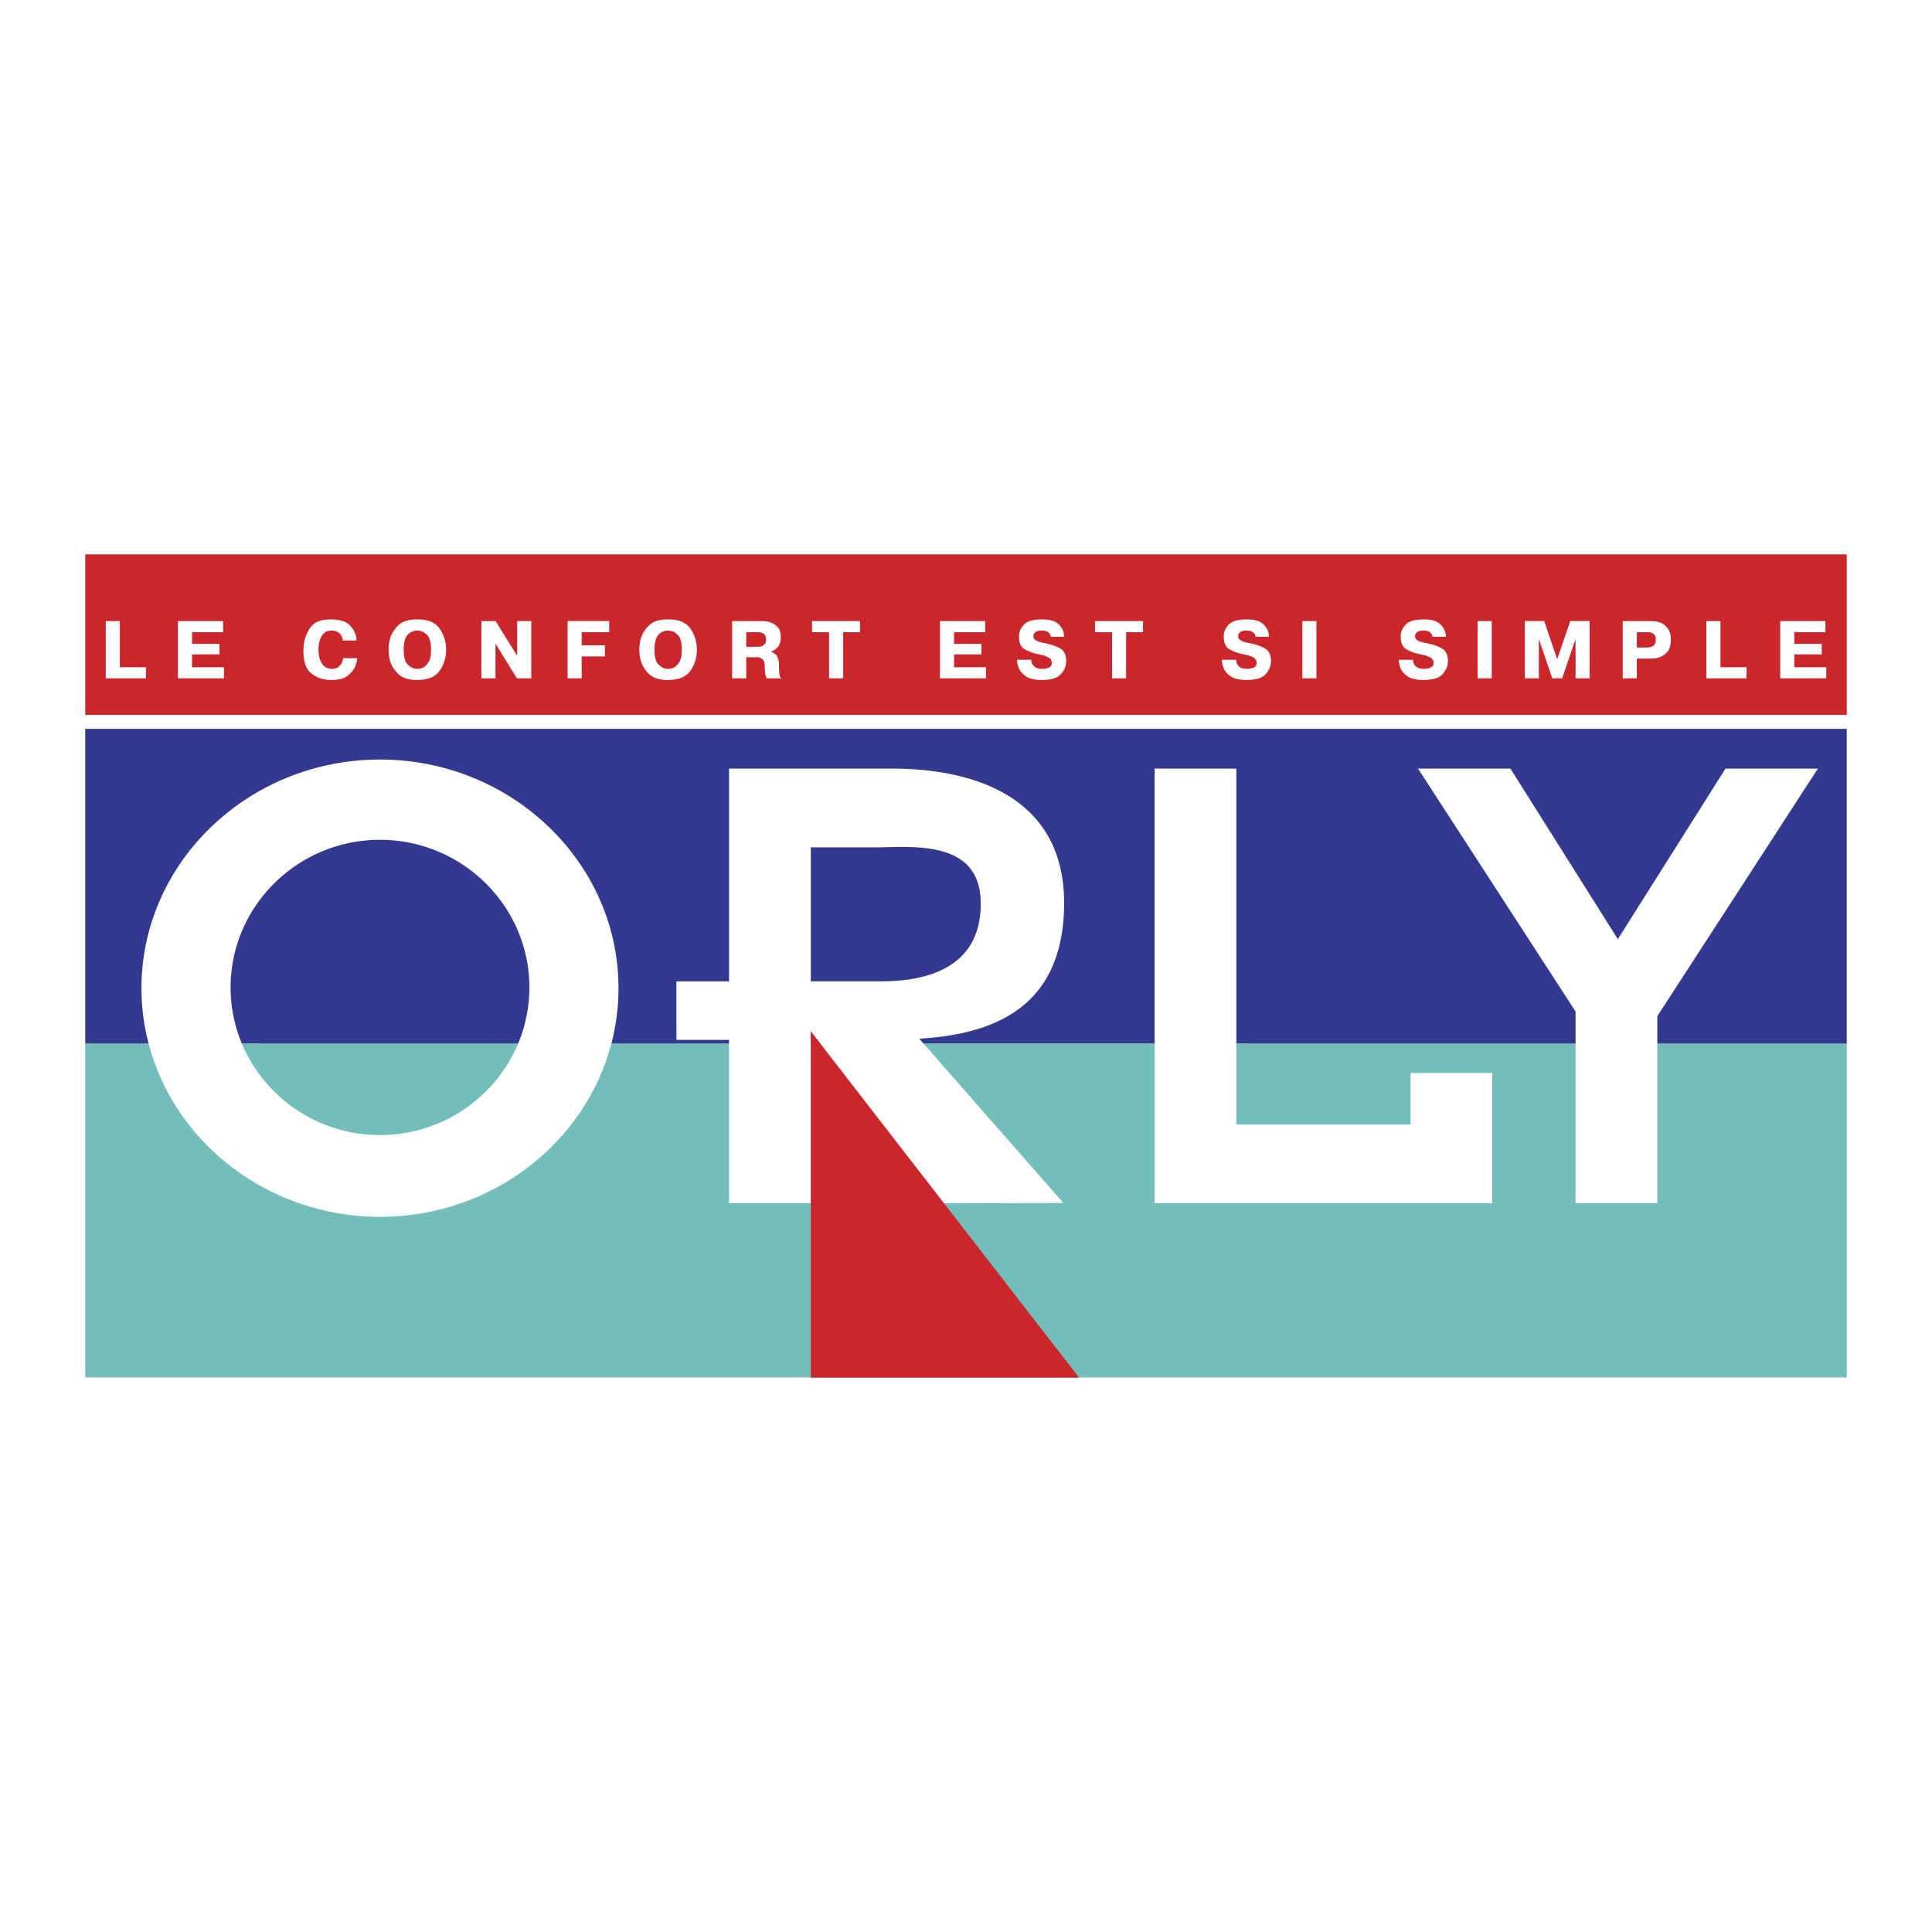 <svg xmlns="http://www.w3.org/2000/svg" width="2500" height="2500" viewBox="0 0 192.756 192.756"><g fill-rule="evenodd" clip-rule="evenodd"><path fill="#fff" d="M0 0h192.756v192.756H0V0z"/><path d="M8.504 72.718h175.748v31.414h-18.9v-2.749l16.016-24.697h-9.217l-10.738 17.013-10.715-17.013h-9.217l15.713 24.23v3.216H123.35V76.686h-8.158v27.446H92.155l-.44-.502c7.502-.437 14.266-3.158 14.45-13.167.215-11.736-10.354-13.776-17.073-13.776H72.737v21.221h-5.254l.007 5.84h5.247v.385H60.995c.464-1.774.713-3.629.713-5.538 0-12.565-10.689-22.814-23.796-22.814S14.115 86.028 14.115 98.594c0 1.909.248 3.764.713 5.538H8.504V72.718zm73.344 31.414h-.952V102.9l.952 1.232zm-30.16 0H24.135a14.465 14.465 0 0 1-1.129-5.613c0-8.114 6.696-14.731 14.905-14.731s14.905 6.618 14.905 14.731c0 1.985-.401 3.881-1.128 5.613zm29.208-19.59v13.365h6.655c2.432 0 10.383-.023 10.299-7.857-.07-6.398-6.972-5.508-10.663-5.508h-6.291z" fill="#333991"/><path d="M8.504 55.309h175.748v16.013H8.504V55.309zm6.058 12.373H10.55v-5.719H11.956v4.607h2.606v1.112zm7.335-3.448v1.054H19.16v1.283h3.186v1.111h-4.592v-5.719h4.51v1.111H19.16v1.16h2.737zm13.741 1.43c-.011.12-.034.257-.069.413s-.091.314-.167.478c-.142.322-.389.616-.74.883s-.873.4-1.564.4l-.082.008c-.071-.005-.142-.01-.212-.012s-.142-.009-.212-.02c-.583-.055-1.115-.283-1.597-.687s-.723-1.136-.723-2.198c0-.082.001-.162.004-.241.003-.079.01-.159.021-.241a3.652 3.652 0 0 1 .658-1.822c.384-.55 1.055-.825 2.014-.825h.082c.855 0 1.472.197 1.851.592s.598.829.658 1.303c.005.038.01.075.012.11.003.035.004.069.004.102h-1.375c-.044-.311-.139-.535-.286-.674a1.087 1.087 0 0 0-.666-.311 1.224 1.224 0 0 0-.175-.013c-.381.006-.663.128-.846.368-.183.24-.306.501-.372.785-.033.152-.055.299-.065.441s-.017.267-.017.376c0 .479.106.905.319 1.279.212.373.553.564 1.021.576.289-.005.511-.074.666-.204a1.22 1.22 0 0 0 .339-.433c.038-.076.067-.153.086-.229.02-.076.034-.144.045-.204H35.638zm5.963 2.181c-.844-.005-1.47-.209-1.878-.613-.409-.403-.681-.85-.817-1.339a4.06 4.06 0 0 1-.106-.556c-.021-.186-.032-.356-.032-.515s.011-.33.032-.515c.022-.185.058-.371.106-.556.136-.49.409-.938.817-1.344.408-.406 1.034-.609 1.878-.609h.074c1.035 0 1.766.309 2.193.927.428.618.642 1.317.642 2.096s-.214 1.476-.642 2.091c-.427.616-1.159.923-2.193.923l-.074.01zm.032-1.111c.077 0 .164-.008.262-.024.098-.017.199-.049.302-.098.202-.098.387-.279.555-.543.169-.265.254-.68.254-1.246 0-.687-.12-1.162-.36-1.426s-.501-.418-.784-.461a.58.58 0 0 0-.115-.021 1.268 1.268 0 0 0-1.09.437c-.253.288-.38.779-.38 1.471 0 .691.121 1.169.364 1.434.242.264.508.418.796.462.033.005.065.009.098.012l.098.003zm7.801.948h-1.405v-5.719H49.443l2.157 3.464v-3.464h1.405v5.719H51.575l-2.14-3.472v3.472h-.001zm10.921-3.301v1.111h-2.32v2.189H56.63v-5.719h4.151v1.111h-2.745v1.307h2.319v.001zm6.265 3.464c-.844-.005-1.47-.209-1.879-.613-.408-.403-.681-.85-.817-1.339a4.385 4.385 0 0 1-.139-1.071 4.372 4.372 0 0 1 .139-1.071c.136-.49.409-.938.817-1.344.409-.406 1.035-.609 1.879-.609h.074c1.034 0 1.766.309 2.193.927.427.618.641 1.317.641 2.096s-.214 1.476-.641 2.091c-.428.616-1.159.923-2.193.923l-.074.01zm.032-1.111c.076 0 .164-.008.262-.024.098-.017.199-.049.302-.098.201-.098.387-.279.556-.543.169-.265.253-.68.253-1.246 0-.687-.12-1.162-.359-1.426s-.501-.418-.784-.461a.57.57 0 0 0-.114-.021 1.473 1.473 0 0 0-.115-.004 1.268 1.268 0 0 0-.976.441c-.253.289-.38.779-.38 1.471 0 .691.121 1.169.364 1.434.242.264.507.418.796.462.033.005.065.009.098.012l.097.003zm6.396-4.771H75.998c.098 0 .206.005.323.016.117.011.233.03.347.057.31.071.594.222.85.454.256.231.384.598.384 1.099 0 .387-.083.685-.25.895a1.616 1.616 0 0 1-.637.502l-.094.033v.017c.283.087.478.222.584.404.106.182.17.375.192.576.011.071.018.141.02.208s.004.135.004.2v.098c.005.3.017.52.033.662.017.142.055.27.114.384a.819.819 0 0 1 .033.053c.011.02.024.04.041.062H76.512a1.172 1.172 0 0 1-.156-.413 5.086 5.086 0 0 1-.057-.805c-.005-.337-.073-.563-.204-.678a.809.809 0 0 0-.576-.212h-1.066v2.108H73.047v-5.72h.001zm1.405 2.565h1.127c.261 0 .451-.044.567-.131a.632.632 0 0 0 .274-.453c.005-.052.008-.097.008-.135 0-.299-.084-.497-.253-.592-.169-.095-.384-.143-.646-.143h-1.078v1.454h.001zm6.567-1.454v-1.111h4.787v1.111h-1.683v4.608h-1.405v-4.608H81.02zm16.902 1.16v1.054h-2.736v1.283h3.187v1.111h-4.592v-5.719h4.511v1.111h-3.105v1.16h2.735zm4.974 1.593v.024c0 .049.004.102.012.159a.852.852 0 0 0 .369.548c.154.112.391.17.705.176.268-.005.494-.049.678-.131.186-.082.279-.234.279-.458 0-.25-.105-.432-.314-.543a2.885 2.885 0 0 0-.699-.258l-.15-.032a7.598 7.598 0 0 1-.258-.058l-.078-.016a4.226 4.226 0 0 1-1.246-.49c-.354-.212-.531-.632-.531-1.258v-.033-.041c.018-.403.188-.773.512-1.111.324-.338.922-.507 1.793-.507h.074c.725 0 1.258.17 1.605.511.346.34.521.748.525 1.221h-1.33a.3.3 0 0 0-.014-.082 1.09 1.09 0 0 1-.02-.082.731.731 0 0 0-.258-.307c-.127-.095-.336-.146-.625-.151-.283.006-.482.054-.6.144s-.189.189-.217.298c0 .017-.002.034-.004.053-.004.019-.004.037-.004.053 0 .185.072.322.221.412.146.09.311.16.49.208.064.017.131.031.199.045l.191.037c.66.131 1.186.312 1.582.544.395.231.592.644.592 1.237v.078c0 .024-.002.05-.008.078-.027.436-.211.834-.551 1.197-.342.362-.945.543-1.811.543l-.082.008c-.707-.005-1.232-.128-1.572-.368-.34-.239-.572-.506-.699-.8a2.26 2.26 0 0 1-.172-.85H102.896v.002zm6.356-2.753v-1.111h4.787v1.111h-1.684v4.608H110.951v-4.608h-1.699zm14.076 2.753v.024c0 .049.004.102.012.159a.61.61 0 0 0 .053.176.88.88 0 0 0 .314.372c.156.112.391.17.707.176.266-.005.492-.049.678-.131s.277-.234.277-.458c0-.25-.104-.432-.314-.543a2.84 2.84 0 0 0-.697-.258l-.152-.032a12.196 12.196 0 0 1-.258-.058l-.076-.016-.078-.016c-.426-.104-.814-.262-1.168-.474s-.531-.632-.531-1.258v-.033-.041c.016-.403.186-.773.51-1.111.324-.338.922-.507 1.793-.507h.074c.725 0 1.26.17 1.605.511s.521.748.527 1.221h-1.332a.296.296 0 0 0-.012-.082c-.008-.027-.016-.054-.021-.082a.74.74 0 0 0-.256-.307c-.129-.095-.338-.146-.625-.151-.283.006-.484.054-.602.144s-.189.189-.217.298c0 .017 0 .034-.004.053-.002.019-.004.037-.004.053a.45.45 0 0 0 .221.412c.146.09.311.16.49.208.064.017.133.031.201.045.066.014.131.026.191.037.658.131 1.186.312 1.58.544.395.231.592.644.592 1.237v.078c0 .024-.002.05-.008.078-.027.436-.211.834-.551 1.197-.34.362-.943.543-1.811.543l-.08.008c-.709-.005-1.232-.128-1.574-.368-.34-.239-.572-.506-.697-.8a2.034 2.034 0 0 1-.135-.462 2.39 2.39 0 0 1-.037-.388h1.415v.002zm8.012-3.864v5.719H129.936v-5.719H131.34zm9.64 3.864v.024c0 .049.004.102.012.159a.61.61 0 0 0 .053.176.88.88 0 0 0 .314.372c.156.112.391.17.707.176.268-.005.492-.049.678-.131s.277-.234.277-.458c0-.25-.104-.432-.312-.543a2.885 2.885 0 0 0-.699-.258l-.15-.032a7.598 7.598 0 0 1-.258-.058 2.626 2.626 0 0 1-.078-.016l-.078-.016c-.424-.104-.814-.262-1.168-.474s-.531-.632-.531-1.258v-.033-.041c.018-.403.188-.773.512-1.111.324-.338.922-.507 1.793-.507h.072c.725 0 1.26.17 1.605.511s.521.748.527 1.221h-1.332a.296.296 0 0 0-.012-.082c-.008-.027-.016-.054-.02-.082a.762.762 0 0 0-.258-.307c-.129-.095-.336-.146-.625-.151-.283.006-.484.054-.602.144s-.188.189-.215.298a.253.253 0 0 1-.006.053c-.002.019-.004.037-.004.053a.45.45 0 0 0 .221.412c.148.09.311.16.49.208a8.852 8.852 0 0 0 .392.082c.658.131 1.186.312 1.58.544.396.231.594.644.594 1.237v.078c0 .024-.004.05-.008.078-.027.436-.213.834-.553 1.197-.34.362-.943.543-1.809.543l-.082.008c-.709-.005-1.232-.128-1.572-.368-.342-.239-.574-.506-.699-.8a2.26 2.26 0 0 1-.172-.85H140.98v.002zm7.85-3.864v5.719H147.424v-5.719H148.83zm4.703 1.797v3.921H152.129v-5.719H154.065l1.299 3.815 1.299-3.815h1.937v5.719H157.194V63.76l-1.34 3.921h-.98l-1.341-3.921zm11.053-1.797c.654 0 1.127.116 1.422.347.293.231.486.486.58.764.049.136.08.267.094.392.014.125.02.24.02.343 0 .561-.121.974-.363 1.238s-.508.442-.797.535c-.195.065-.381.104-.559.114s-.32.017-.43.017h-1.25v1.969H161.899v-5.719h2.687zm-1.283 2.639h.949c.287 0 .518-.056.689-.167s.258-.317.258-.617c0-.245-.055-.418-.16-.519a.72.72 0 0 0-.355-.192 1.091 1.091 0 0 0-.209-.028 3.87 3.87 0 0 0-.176-.004h-.995v1.527h-.001zm10.955 3.08H170.246v-5.719H171.65v4.607h2.607v1.112h.001zm7.498-3.448v1.054h-2.736v1.283h3.186v1.111h-4.592v-5.719h4.51v1.111h-3.104v1.16h2.736z" fill="#cc262d"/><path d="M8.504 104.132h6.324c2.593 9.904 11.968 17.275 23.083 17.275s20.49-7.371 23.083-17.275h11.742v15.916h8.159v-15.916h.952l12.311 15.924 11.939-.031-13.943-15.893h23.037v15.916h33.693v-12.993h-8.16v5.137H123.35v-8.06h33.844v15.916h8.158v-15.916h18.9v33.293H8.504v-33.293zm15.631 0h27.553c-2.241 5.343-7.577 9.117-13.776 9.117s-11.536-3.774-13.777-9.117z" fill="#73bdba"/><path fill="#cc262d" d="M80.901 102.911v34.536h26.759l-26.759-34.536z"/></g></svg>